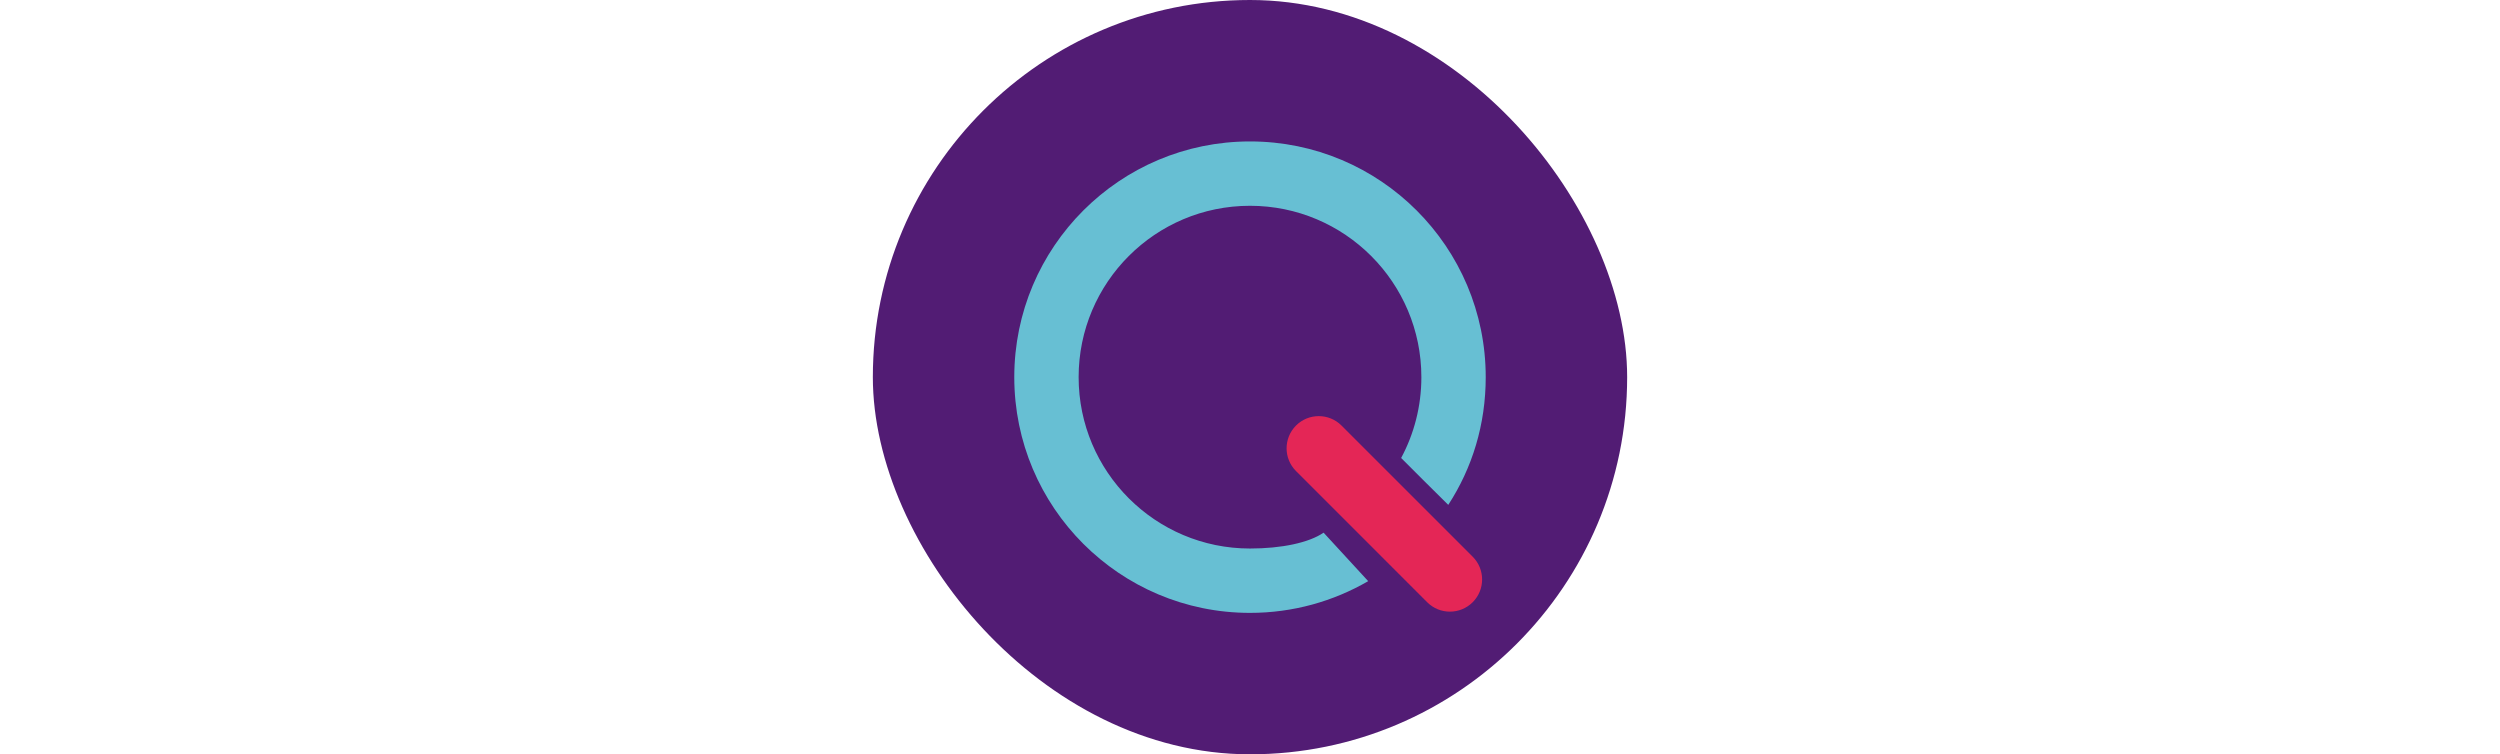 <?xml version="1.0" encoding="utf-8"?>
<svg width="116" height="35" viewBox="0 0 100 100" fill="none" xmlns="http://www.w3.org/2000/svg">
  <g transform="matrix(3.125, 0, 0, 3.125, 0, -6.25)">
    <rect y="2" width="32" height="32" rx="16" fill="#521C74"/>
    <path fill-rule="evenodd" clip-rule="evenodd" d="M16 10.73C11.985 10.73 8.73 13.985 8.73 18C8.73 22.015 11.985 25.27 16 25.27C17.33 25.27 18.496 25.027 19.122 24.597L21.014 26.654C19.538 27.51 17.824 28 16 28C10.477 28 6 23.523 6 18C6 12.477 10.477 8 16 8C21.523 8 26 12.477 26 18C26 20.007 25.431 21.85 24.411 23.418L23.324 22.341L22.412 21.429C22.959 20.408 23.27 19.242 23.27 18C23.27 13.985 20.015 10.73 16 10.73Z" fill="#67BFD3"/>
    <path fill-rule="evenodd" clip-rule="evenodd" d="M25.447 27.548C24.913 28.081 24.049 28.081 23.516 27.548L17.952 21.984C17.419 21.451 17.419 20.586 17.952 20.053V20.053C18.485 19.52 19.349 19.52 19.882 20.053L25.447 25.617C25.98 26.151 25.98 27.015 25.447 27.548V27.548Z" fill="#E42656"/>
  </g>
</svg>